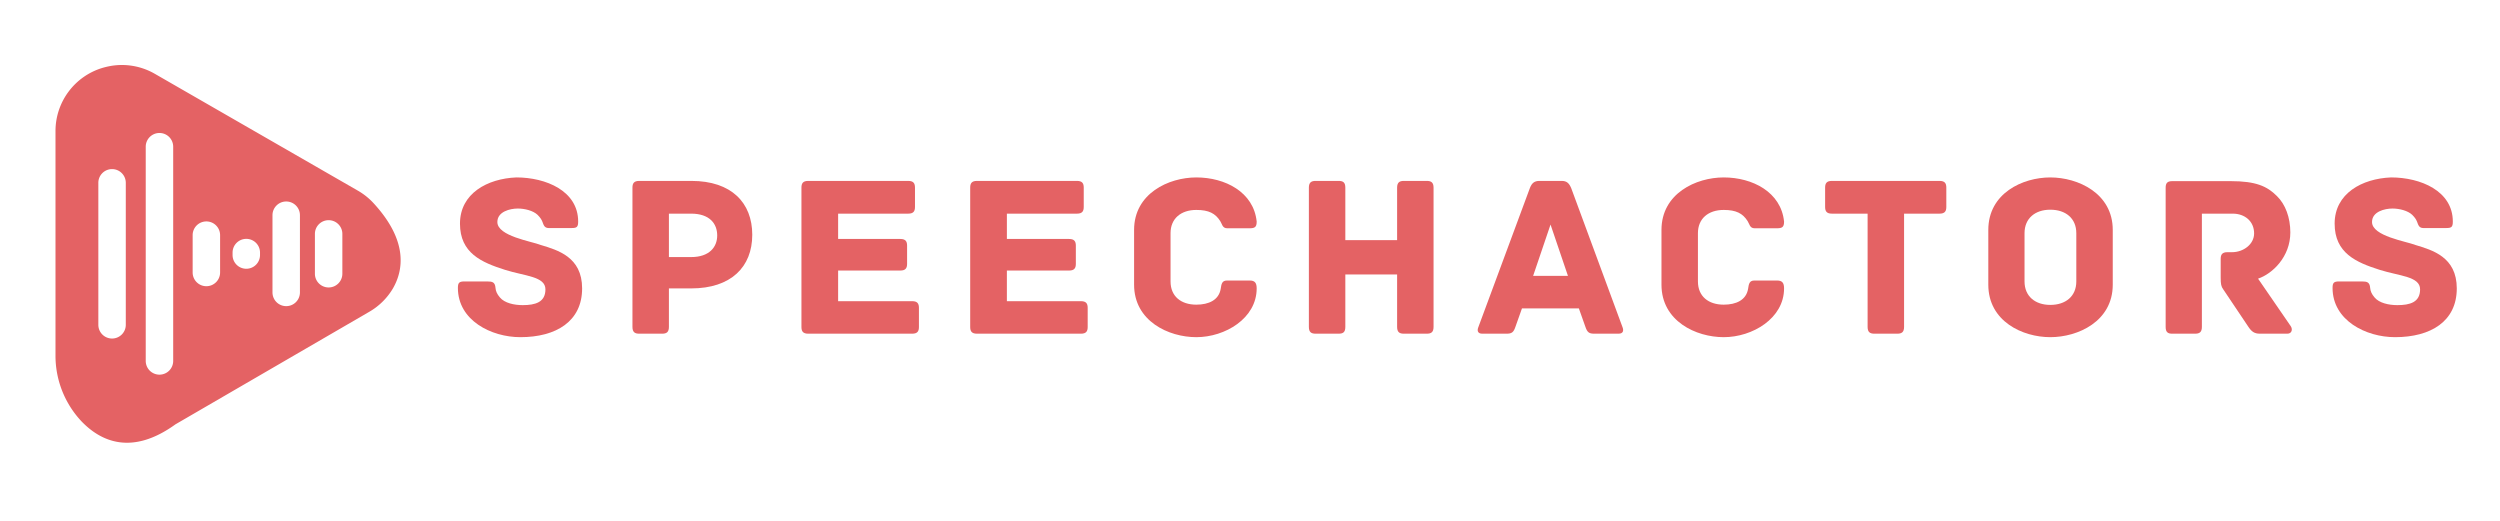 <svg xmlns="http://www.w3.org/2000/svg" width="900" height="187.5" preserveAspectRatio="xMidYMid meet" version="1.0" viewBox="0 0 900 187.5" zoomAndPan="magnify"><defs><clipPath id="id1"><path d="M19.898 23H145v137H19.898Zm0 0" clip-rule="nonzero"/></clipPath></defs><g clip-path="url(#id1)"><path fill="#E46264" fill-opacity="1" fill-rule="nonzero" d="M19.98 47.309v80.421a34.447 34.447 0 0 0 9.407 24.004c7.043 7.297 18.168 12.297 33.781 1.024l69.629-40.43a23.556 23.556 0 0 0 8.664-8.504c3.734-6.476 5.594-17.12-7.106-30.812a23.722 23.722 0 0 0-5.554-4.395l-72.985-42a23.708 23.708 0 0 0-16.472-2.777 29.1 29.1 0 0 0-2.262.543C26.898 27.359 19.922 36.71 19.98 47.309Zm20.364 13.57a4.938 4.938 0 0 1 4.941 4.934v51.124a4.938 4.938 0 0 1-4.941 4.934 4.935 4.935 0 0 1-4.942-4.933V65.811a4.938 4.938 0 0 1 4.942-4.933Zm33.949 18.836a4.935 4.935 0 0 1 4.941 4.933v13.454a4.938 4.938 0 0 1-4.941 4.933 4.937 4.937 0 0 1-4.938-4.933V84.648a4.935 4.935 0 0 1 4.938-4.933Zm14.375 6.277a4.935 4.935 0 0 1 4.937 4.934v.894a4.935 4.935 0 0 1-4.937 4.934 4.935 4.935 0 0 1-4.941-4.934v-.894a4.938 4.938 0 0 1 4.941-4.934Zm14.367-13.453a4.939 4.939 0 0 1 4.942 4.934v27.804a4.935 4.935 0 0 1-4.942 4.934 4.935 4.935 0 0 1-4.941-4.934V77.473a4.938 4.938 0 0 1 4.941-4.934Zm15.27 6.727c2.73 0 4.941 2.21 4.941 4.933v14.352a4.938 4.938 0 0 1-4.941 4.933 4.937 4.937 0 0 1-4.938-4.933V84.199a4.937 4.937 0 0 1 4.938-4.933ZM57.406 47.875a4.938 4.938 0 0 1 4.942 4.934v77.132a4.938 4.938 0 0 1-4.942 4.934 4.935 4.935 0 0 1-4.941-4.934V52.81a4.94 4.94 0 0 1 4.941-4.934Zm0 0"/></g><g fill="#E46264" fill-opacity="1"><g transform="translate(162.585 120.127)"><g><path d="M32.098-31.93c-3.344-1.336-15.633-3.175-15.633-8.273 0-3.762 4.598-4.852 7.355-4.852 2.508 0 5.52.754 7.106 2.258 1.004 1.004 1.422 1.672 1.758 2.508.418 1.086.668 2.258 2.254 2.258h8.19c1.927 0 2.427-.336 2.427-2.34 0-11.035-11.617-15.883-22.235-15.883-10.449.418-20.312 5.77-20.312 16.633 0 10.617 7.773 13.96 16.219 16.637 7.101 2.254 14.543 2.34 14.543 7.02 0 4.679-3.68 5.683-8.192 5.683-3.094 0-6.52-.754-8.191-2.758-1.086-1.254-1.504-2.34-1.59-3.426-.168-2.09-1.086-2.344-3.008-2.344H4.68c-1.921 0-2.421.418-2.421 2.344 0 11.7 12.035 17.719 22.484 17.719 12.871 0 22.235-5.684 22.235-17.555 0-11.367-8.86-13.789-14.88-15.629Zm0 0"/></g></g></g><g fill="#E46264" fill-opacity="1"><g transform="translate(221.499 120.127)"><g><path d="M27.418-55H8.609c-1.921 0-2.425.918-2.425 2.426v50.148C6.184-.5 7.105 0 8.609 0h8.274c1.508 0 2.426-.5 2.426-2.426V-16.3h8.023c14.293 0 21.984-7.687 21.984-19.308C49.316-47.145 41.793-55 27.418-55Zm-.086 27.418h-8.023v-15.633h8.023c6.52 0 9.363 3.512 9.363 7.86 0 4.18-2.843 7.773-9.363 7.773Zm0 0"/></g></g></g><g fill="#E46264" fill-opacity="1"><g transform="translate(282.335 120.127)"><g><path d="M46.055-11.703H19.39v-11.031h22.402c1.922 0 2.426-.922 2.426-2.426v-6.52c0-1.504-.504-2.422-2.426-2.422H19.391v-9.113h25.246c1.922 0 2.422-.918 2.422-2.422v-6.937c0-1.508-.5-2.426-2.422-2.426H8.609c-1.921 0-2.425.918-2.425 2.426v50.148C6.184-.918 6.687 0 8.609 0h37.446c1.925 0 2.425-.918 2.425-2.426v-6.851c0-1.504-.5-2.426-2.425-2.426Zm0 0"/></g></g></g><g fill="#E46264" fill-opacity="1"><g transform="translate(343.087 120.127)"><g><path d="M46.055-11.703H19.39v-11.031h22.402c1.922 0 2.426-.922 2.426-2.426v-6.52c0-1.504-.504-2.422-2.426-2.422H19.391v-9.113h25.246c1.922 0 2.422-.918 2.422-2.422v-6.937c0-1.508-.5-2.426-2.422-2.426H8.609c-1.921 0-2.425.918-2.425 2.426v50.148C6.184-.918 6.687 0 8.609 0h37.446c1.925 0 2.425-.918 2.425-2.426v-6.851c0-1.504-.5-2.426-2.425-2.426Zm0 0"/></g></g></g><g fill="#E46264" fill-opacity="1"><g transform="translate(403.84 120.127)"><g><path d="M48.563-16.3c0-2.005-.668-2.84-2.508-2.84h-8.192c-1.836 0-2.004 1.335-2.254 3.007-.672 4.012-4.265 5.684-8.777 5.684-5.516 0-9.277-3.008-9.277-8.36V-36.19c0-5.266 3.761-8.36 9.277-8.36 4.512 0 6.852 1.254 8.61 4.012.667 1.004.75 2.59 2.507 2.59h8.024c1.922 0 2.59-.418 2.59-2.422-1.086-10.617-11.368-15.883-21.731-15.883-9.95 0-22.402 5.77-22.402 18.89v19.727c0 13.125 12.453 18.89 22.402 18.89 10.363 0 21.73-6.769 21.73-17.554Zm0 0"/></g></g></g><g fill="#E46264" fill-opacity="1"><g transform="translate(465.01 120.127)"><g><path d="M48.648-55h-8.277c-1.504 0-2.422.5-2.422 2.426v18.89H19.31v-18.89c0-1.926-.836-2.426-2.426-2.426H8.609c-1.504 0-2.425.5-2.425 2.426v50.148C6.184-.5 7.105 0 8.609 0h8.274c1.59 0 2.426-.5 2.426-2.426v-18.89h18.64v18.89C37.95-.5 38.867 0 40.371 0h8.277c1.504 0 2.422-.5 2.422-2.426v-50.148c0-1.926-.918-2.426-2.422-2.426Zm0 0"/></g></g></g><g fill="#E46264" fill-opacity="1"><g transform="translate(530.609 120.127)"><g><path d="M53.496-2.34 35.023-52.41c-.753-1.754-1.59-2.59-3.43-2.59H23.57c-1.836 0-2.758.836-3.425 2.59L1.59-2.34C1.172-1.336 1.172 0 3.008 0h8.777c1.84 0 2.508-.5 3.176-2.508l2.34-6.601h20.48l2.34 6.601C40.79-.5 41.457 0 43.297 0h8.777c1.84 0 1.84-1.336 1.422-2.34ZM27.582-39.285l6.27 18.472H21.316Zm0 0"/></g></g></g><g fill="#E46264" fill-opacity="1"><g transform="translate(593.7 120.127)"><g><path d="M48.563-16.3c0-2.005-.668-2.84-2.508-2.84h-8.192c-1.836 0-2.004 1.335-2.254 3.007-.672 4.012-4.265 5.684-8.777 5.684-5.516 0-9.277-3.008-9.277-8.36V-36.19c0-5.266 3.761-8.36 9.277-8.36 4.512 0 6.852 1.254 8.61 4.012.667 1.004.75 2.59 2.507 2.59h8.024c1.922 0 2.59-.418 2.59-2.422-1.086-10.617-11.368-15.883-21.731-15.883-9.95 0-22.402 5.77-22.402 18.89v19.727c0 13.125 12.453 18.89 22.402 18.89 10.363 0 21.73-6.769 21.73-17.554Zm0 0"/></g></g></g><g fill="#E46264" fill-opacity="1"><g transform="translate(654.87 120.127)"><g><path d="M43.383-55H4.598c-1.922 0-2.426.918-2.426 2.426v6.937c0 1.504.504 2.422 2.426 2.422h12.87v40.79C17.469-.5 18.392 0 19.896 0h8.273c1.504 0 2.426-.5 2.426-2.426v-40.789h12.789c1.922 0 2.422-.918 2.422-2.422v-6.937c0-1.508-.5-2.426-2.422-2.426Zm0 0"/></g></g></g><g fill="#E46264" fill-opacity="1"><g transform="translate(711.194 120.127)"><g><path d="M49.398-17.637v-19.726c0-13.207-12.535-18.89-22.484-18.89-9.945 0-22.316 5.683-22.316 18.89v19.726c0 13.207 12.37 18.89 22.316 18.89 9.95 0 22.484-5.683 22.484-18.89ZM36.278-36.19v17.382c0 5.352-3.848 8.446-9.364 8.446-5.434 0-9.277-3.094-9.277-8.446V-36.19c0-5.352 3.843-8.446 9.277-8.446 5.516 0 9.363 3.094 9.363 8.446Zm0 0"/></g></g></g><g fill="#E46264" fill-opacity="1"><g transform="translate(773.45 120.127)"><g><path d="M51.238-2.676 39.453-19.809c5.184-1.757 11.617-7.859 11.617-16.636 0-5.348-1.754-10.114-4.847-13.121-3.512-3.512-7.524-5.352-16.633-5.352H8.527c-1.925 0-2.343.922-2.343 2.426v50.066C6.184-.5 7.02 0 8.527 0h8.274c1.504 0 2.426-.5 2.426-2.426v-40.789h11.117c4.343 0 7.687 2.758 7.687 7.106 0 3.93-3.843 6.77-7.941 6.77h-1.672c-1.922 0-2.422.921-2.422 2.425v6.687c0 2.34.168 3.258.918 4.262l9.027 13.457C37.113-.754 38.117 0 40.121 0h9.863c1.59 0 2.008-1.504 1.254-2.676Zm0 0"/></g></g></g><g fill="#E46264" fill-opacity="1"><g transform="translate(837.462 120.127)"><g><path d="M32.098-31.93c-3.344-1.336-15.633-3.175-15.633-8.273 0-3.762 4.598-4.852 7.355-4.852 2.508 0 5.52.754 7.106 2.258 1.004 1.004 1.422 1.672 1.758 2.508.418 1.086.668 2.258 2.254 2.258h8.19c1.927 0 2.427-.336 2.427-2.34 0-11.035-11.617-15.883-22.235-15.883-10.449.418-20.312 5.77-20.312 16.633 0 10.617 7.773 13.96 16.219 16.637 7.101 2.254 14.543 2.34 14.543 7.02 0 4.679-3.68 5.683-8.192 5.683-3.094 0-6.52-.754-8.191-2.758-1.086-1.254-1.504-2.34-1.59-3.426-.168-2.09-1.086-2.344-3.008-2.344H4.68c-1.921 0-2.421.418-2.421 2.344 0 11.7 12.035 17.719 22.484 17.719 12.871 0 22.235-5.684 22.235-17.555 0-11.367-8.86-13.789-14.88-15.629Zm0 0"/></g></g></g></svg>